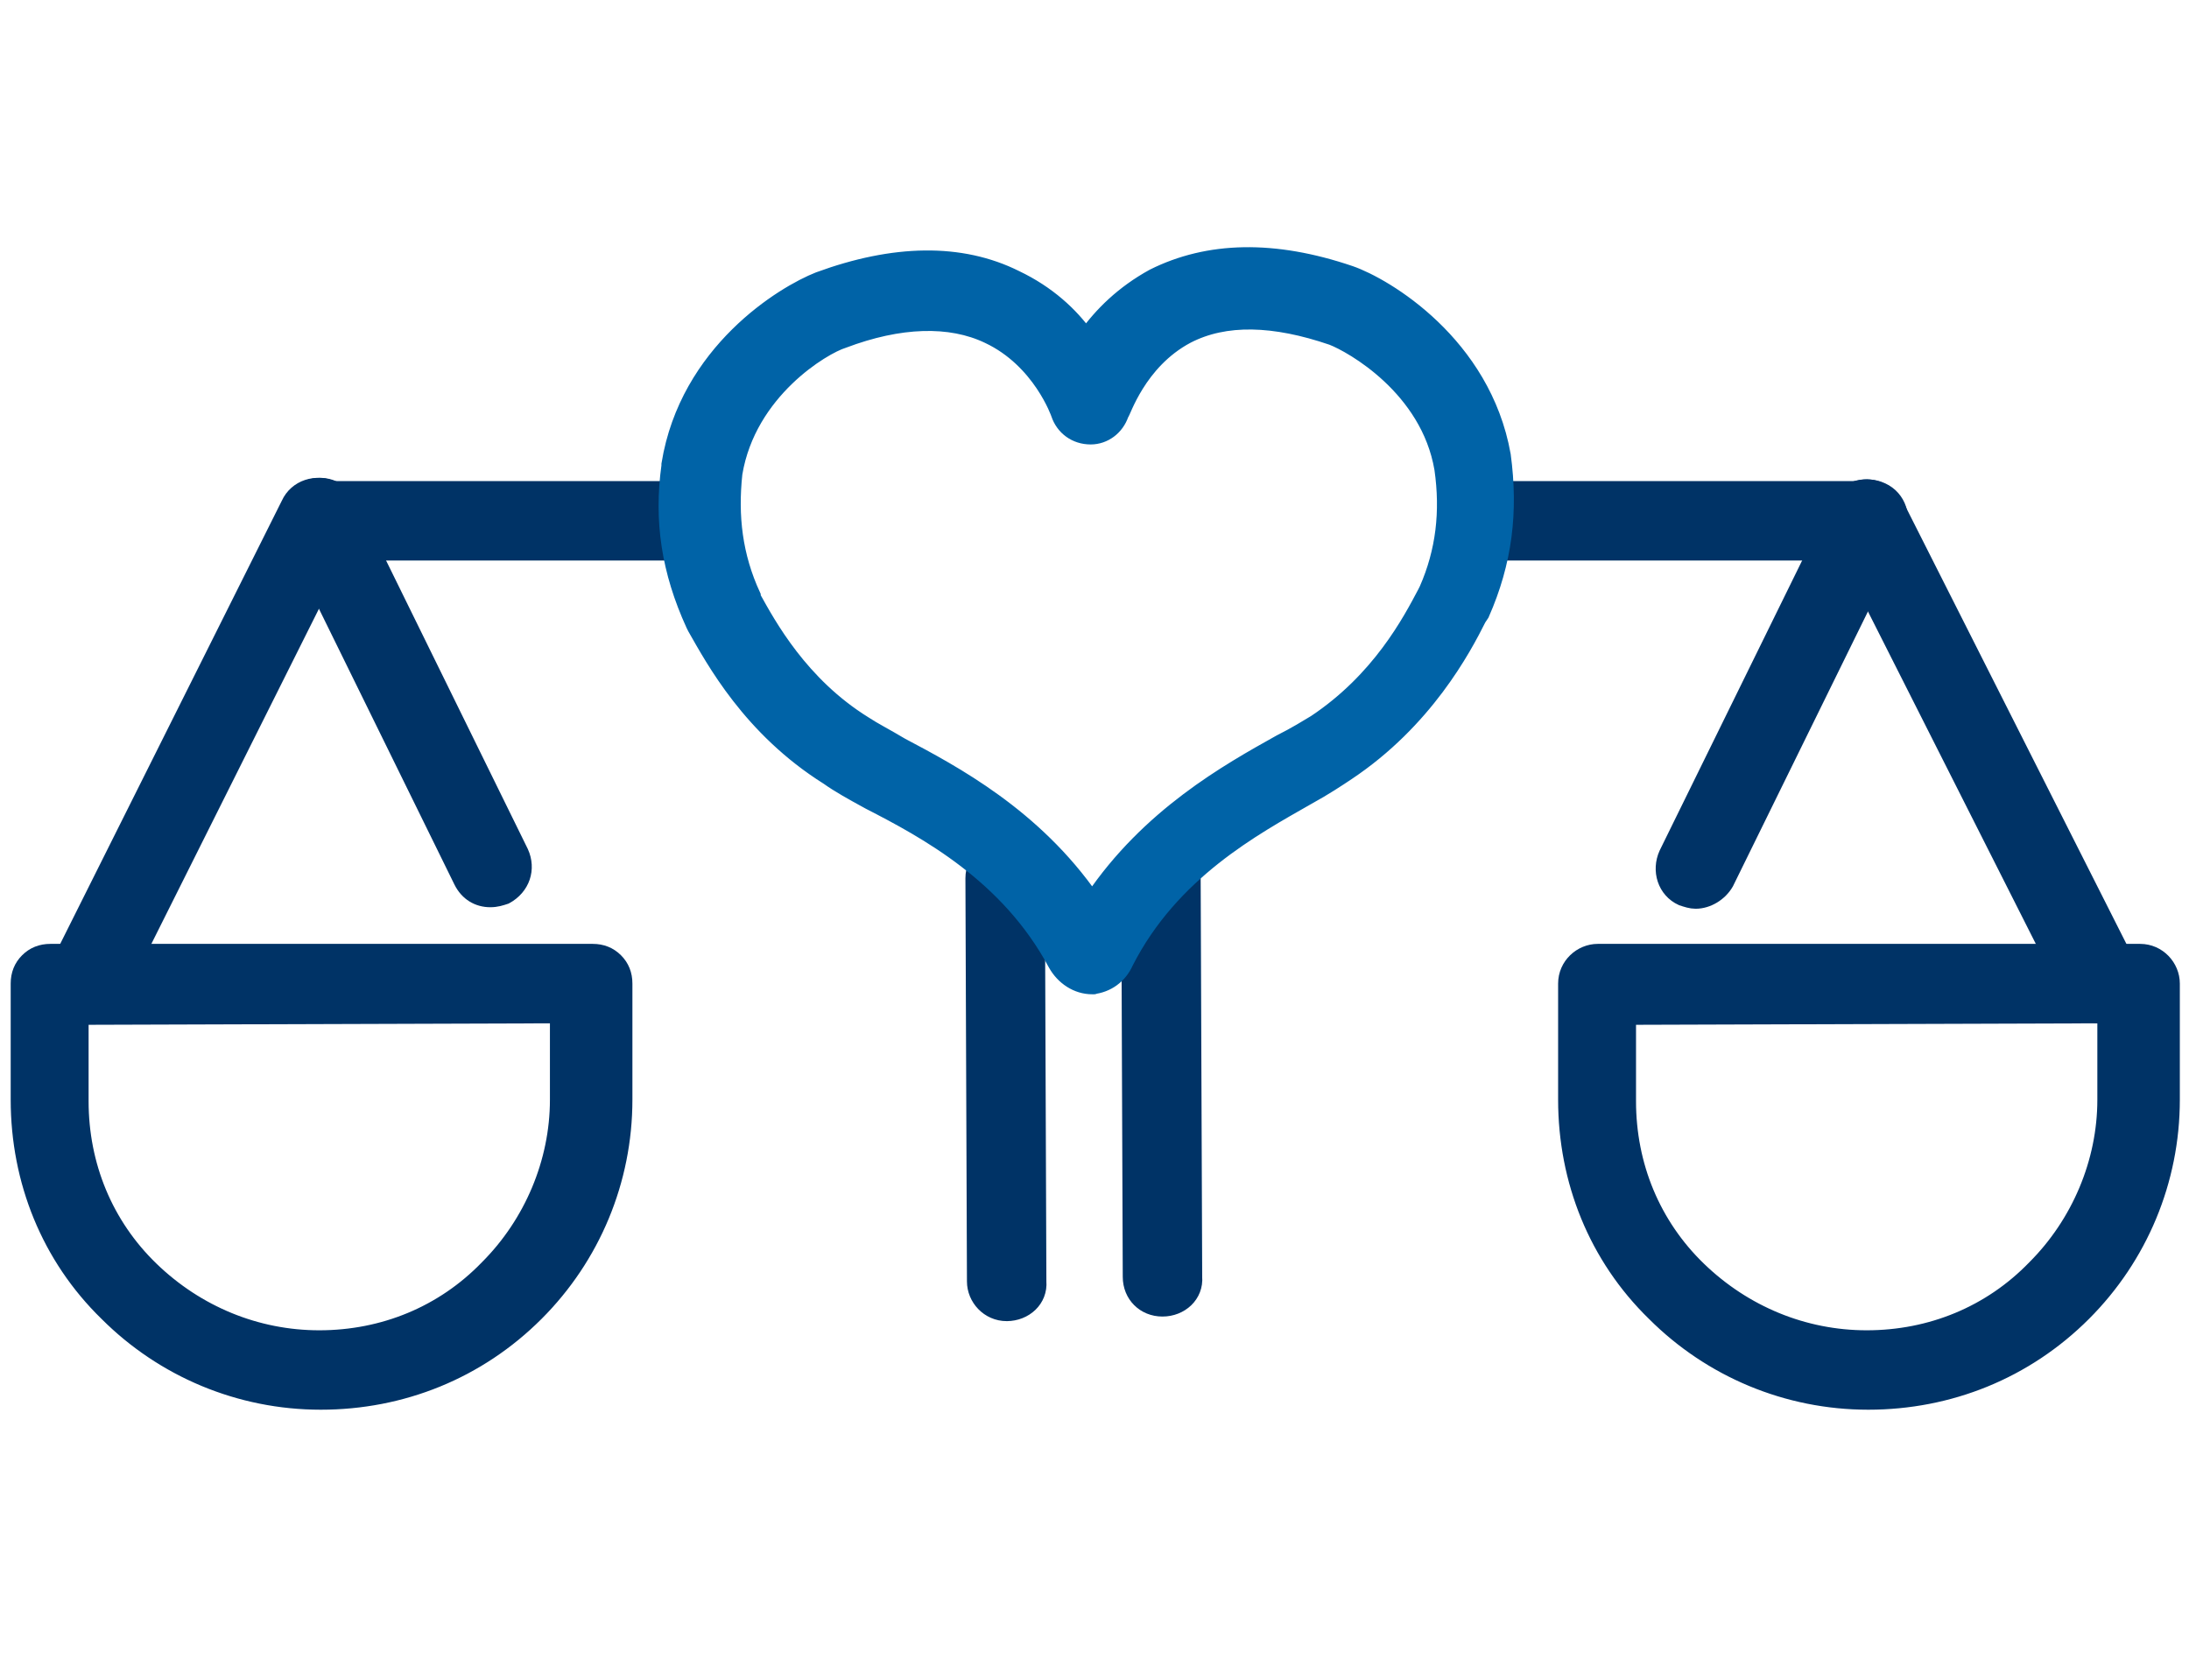 <?xml version="1.0" encoding="utf-8"?>
<!-- Generator: Adobe Illustrator 19.0.0, SVG Export Plug-In . SVG Version: 6.00 Build 0)  -->
<svg version="1.1" id="Layer_1" xmlns="http://www.w3.org/2000/svg" xmlns:xlink="http://www.w3.org/1999/xlink" x="0px" y="0px"
	 viewBox="-268.3 426 143.3 110" style="enable-background:new -268.3 426 143.3 110;" xml:space="preserve">
<style type="text/css">
	.st0{display:none;}
	.st1{display:inline;fill:#003366;}
	.st2{display:inline;fill:#0063A7;}
	.st3{display:inline;fill:#003366;stroke:#003366;stroke-width:3;stroke-miterlimit:10;}
	.st4{display:inline;}
	.st5{fill:#0063A7;stroke:#0063A7;stroke-width:3;stroke-miterlimit:10;}
	.st6{display:inline;fill:#0063A7;stroke:#0063A7;stroke-miterlimit:10;}
	.st7{display:inline;fill:#003366;stroke:#003366;stroke-miterlimit:10;}
	.st8{fill:#003366;stroke:#003366;stroke-miterlimit:10;}
	.st9{fill:#0063A7;stroke:#0063A7;stroke-miterlimit:10;}
</style>
<g id="board-member-icon" transform="translate(0 0)" class="st0">
	<path id="Path_110" class="st1" d="M111.4,202.4c16-16.3,15.8-42.5-0.5-58.5s-42.5-15.8-58.5,0.5c-15.8,16.1-15.8,41.9,0,58
		l-11,28.9c-0.5,1.3,0.2,2.8,1.5,3.3c0.5,0.2,1,0.2,1.5,0.1l0,0l17.2-4.3l11.5,11c1,1,2.7,1,3.6-0.1c0.3-0.3,0.5-0.6,0.6-1l4.6-13.5
		l4.6,13.5c0.5,1.3,1.9,2.1,3.3,1.6c0.4-0.1,0.7-0.3,1-0.6l11.4-11l17.2,4.3l0,0c0.5,0.1,1,0.1,1.5-0.1c1.3-0.5,2-2,1.5-3.3
		L111.4,202.4z M79.5,217.9L79.5,217.9l-5.7,16.9l-9.5-9.1c-0.6-0.7-1.6-1-2.5-0.7L48,228.4l8.5-22.4l0,0c6.9,5.4,15.3,8.4,24,8.7
		L79.5,217.9z M56.3,199c-14.1-14.1-14.1-37.1,0-51.2s37.1-14.1,51.2,0s14.1,37.1,0,51.2c-6.8,6.8-16,10.6-25.6,10.6
		C72.3,209.6,63.1,205.8,56.3,199 M102,225c-0.9-0.2-1.9,0.1-2.5,0.7l-9.5,9.1l-5.4-16.1l1.4-4.2l0,0c7.8-0.8,15.1-3.7,21.3-8.5
		l8.5,22.4L102,225z"/>
	<path id="Path_111" class="st2" d="M94,194.8c-0.6,0-1.2-0.1-1.8-0.4l-10.3-5.4l-10.3,5.4c-1.8,1-4.1,0.3-5.1-1.6
		c-0.4-0.7-0.5-1.6-0.4-2.4l2-11.5l-8.3-8.1c-1.5-1.4-1.5-3.8-0.1-5.3c0.6-0.6,1.3-1,2.1-1.1l11.5-1.7l5.2-10.5
		c0.9-1.9,3.2-2.6,5-1.7c0.7,0.4,1.3,1,1.7,1.7l5.2,10.5l11.5,1.7c2.1,0.3,3.5,2.2,3.2,4.3c-0.1,0.8-0.5,1.6-1.1,2.1l-8.3,8.1
		l2,11.5c0.3,2-1,4-3.1,4.3C94.4,194.7,94.2,194.8,94,194.8 M66,169.2l8,7.8l-1.9,11l9.8-5.2l9.8,5.2l-1.9-11l8-7.8l-11-1.6l-4.9-10
		l-4.9,10L66,169.2z M80.4,154.6L80.4,154.6L80.4,154.6z"/>
</g>
<g class="st0">
	<path class="st3" d="M-180.5,446c-3.6-4.3-7.1-6.1-9.8-5.1c-0.4,0.1-0.7,0.3-1.1,0.6c0,0,0,0,0,0l-26.1,21.1l-17.5,6
		c-4.1,1.4-7.4,4.3-9.2,8.2c-1.9,3.9-2.1,8.3-0.6,12.4c1.5,4.1,4.5,7.3,8.4,9.1c2.1,1,4.4,1.5,6.6,1.5c0,0,0,0,0,0l8.4,23.1
		c0.6,1.6,1.8,2.9,3.3,3.6c0.9,0.4,1.8,0.6,2.7,0.6c0.7,0,1.5-0.1,2.2-0.4c1.6-0.6,2.9-1.8,3.6-3.3c0.7-1.5,0.8-3.3,0.2-4.9l-5.1-14
		c2.7-1.4,4-4.6,2.9-7.5l-1-2.6l5.8-2.2l33.2-0.6c0,0,0.1,0,0.1,0c0,0,0,0,0.1,0l0.2,0c0,0,0.1,0,0.1,0c0.4,0,0.8-0.1,1.2-0.2
		c5.4-2,5.6-14.5,0.5-28.6C-174,455.9-177.2,450-180.5,446z M-206.2,490.2c-2.8-1.1-6.4-6.7-8.6-13.7c-1.9-5.9-2.4-11-1.1-13
		l5.2-4.2c-0.8,4.9,1.3,12.1,2.1,14.5c1.9,5.8,5.3,12.9,9.2,16.3L-206.2,490.2z M-235.8,496.7c-3.5-1.6-6.2-4.5-7.5-8.1
		c-1.3-3.6-1.1-7.5,0.5-11c1.7-3.5,4.6-6.1,8.2-7.3l16.3-5.6c-0.8,4.1,1,10.4,1.7,12.5c1.6,5,4.5,11,7.9,13.7l-16.2,6.2
		C-228.3,498.4-232.2,498.2-235.8,496.7z M-211.3,522.5c-0.5,1.1-1.4,2-2.6,2.4c-2.4,0.9-5-0.4-5.9-2.8l-8.2-22.6
		c1.3-0.2,2.6-0.4,3.9-0.9l4.9-1.9l8.1,22.2C-210.7,520.2-210.8,521.4-211.3,522.5z M-213.3,497.5c0.7,2-0.1,4.2-1.8,5.3l-2.4-6.6
		l3.3-1.3L-213.3,497.5z M-196.3,490C-196.3,490-196.3,490-196.3,490c-3.5-1.4-7.9-8.2-10.6-16.8c-2.4-7.2-2.9-13.5-1.3-16
		c0,0,0,0,0-0.1l14.3-11.5c-0.4,1.5-0.6,3.3-0.6,5.3c0,5.3,1.3,11.8,3.7,18.4c2.4,6.6,5.6,12.4,9,16.5c1.3,1.6,2.6,2.8,3.9,3.7
		L-196.3,490z M-172.6,489.5c-0.2,0.1-0.5,0.1-0.7,0.1l-0.2,0c-1.9,0-4.3-1.6-6.9-4.7c-3.3-3.9-6.3-9.6-8.7-16s-3.6-12.7-3.6-17.8
		c0-4.1,0.8-7,2.3-8.1l0,0c0.2-0.2,0.4-0.3,0.7-0.4c0.3-0.1,0.6-0.2,0.9-0.2c1.9,0,4.3,1.7,6.9,4.8c3.3,3.9,6.3,9.6,8.7,16
		C-168.1,477.1-168.8,488.1-172.6,489.5z"/>
	<g class="st4">
		<path class="st5" d="M-184.9,459.3c-0.5,0.2-0.7,0.7-0.5,1.1c0.2,0.5,0.7,0.7,1.1,0.5c2.9-1.1,6.1,0.4,7.2,3.3
			c0.5,1.4,0.4,2.9-0.2,4.3c-0.6,1.3-1.7,2.4-3.1,2.9c-0.5,0.2-0.7,0.7-0.5,1.1c0.1,0.4,0.5,0.6,0.8,0.6c0.1,0,0.2,0,0.3-0.1
			c1.8-0.7,3.3-2,4.1-3.8c0.8-1.8,0.9-3.8,0.2-5.6C-176.9,459.9-181.1,457.9-184.9,459.3z"/>
		<path class="st5" d="M-148.8,454.2c-0.2-0.5-0.7-0.7-1.1-0.5l-15.1,5.5c-0.5,0.2-0.7,0.7-0.5,1.1c0.1,0.4,0.5,0.6,0.8,0.6
			c0.1,0,0.2,0,0.3-0.1l15.1-5.5C-148.8,455.2-148.6,454.6-148.8,454.2z"/>
		<path class="st5" d="M-168.9,449.5c0.3,0,0.6-0.2,0.8-0.5l6-12.1c0.2-0.4,0-1-0.4-1.2c-0.4-0.2-1,0-1.2,0.4l-6,12.1
			c-0.2,0.4,0,1,0.4,1.2C-169.1,449.5-169,449.5-168.9,449.5z"/>
		<path class="st5" d="M-147.9,475.9l-12.3-5.4c-0.4-0.2-1,0-1.2,0.5c-0.2,0.4,0,1,0.5,1.2l12.3,5.4c0.1,0.1,0.2,0.1,0.4,0.1
			c0.3,0,0.7-0.2,0.8-0.5C-147.3,476.6-147.5,476.1-147.9,475.9z"/>
	</g>
</g>
<g class="st0">
	<path class="st6" d="M-153.8,504.5c-0.5,0-1-0.2-1.3-0.5l-13.1-13.1h-42.2v4c0,0.7-0.4,1.4-1.1,1.7c-0.7,0.3-1.4,0.2-2-0.3
		l-13.6-11.7c-0.4-0.3-0.6-0.8-0.6-1.3c0-0.5,0.2-1,0.5-1.4l13.6-13.6c0.5-0.5,1.3-0.7,2-0.4c0.7,0.3,1.1,1,1.1,1.7v4h4
		c1,0,1.9,0.8,1.9,1.9s-0.8,1.9-1.9,1.9h-5.8c-1,0-1.9-0.8-1.9-1.9V474l-9,9l9,7.7V489c0-1,0.8-1.9,1.9-1.9h44.8
		c0.5,0,1,0.2,1.3,0.5l10.5,10.5V489c0-1,0.8-1.9,1.9-1.9h11.7c1.1,0,2-0.9,2-2v-39c0-1.1-0.9-2-2-2h-66.2c-1.1,0-2,0.9-2,2v7.8
		c0,1-0.8,1.9-1.9,1.9s-1.9-0.8-1.9-1.9v-7.8c0-3.2,2.6-5.8,5.8-5.8h66.2c3.2,0,5.8,2.6,5.8,5.8v39c0,3.2-2.6,5.8-5.8,5.8h-9.8v11.8
		c0,0.8-0.5,1.4-1.1,1.7C-153.3,504.4-153.5,504.5-153.8,504.5z"/>
	<path class="st7" d="M-239.5,524c-0.2,0-0.5,0-0.7-0.1c-0.7-0.3-1.1-1-1.1-1.7v-11.8h-9.8c-3.2,0-5.8-2.6-5.8-5.8v-39
		c0-3.2,2.6-5.8,5.8-5.8h60.5v-4c0-0.7,0.4-1.4,1.1-1.7c0.7-0.3,1.4-0.2,2,0.3l13.6,11.7c0.4,0.3,0.6,0.8,0.6,1.3
		c0,0.5-0.2,1-0.5,1.4l-13.6,13.6c-0.5,0.5-1.3,0.7-2,0.4c-0.7-0.3-1.1-1-1.1-1.7v-4h-4c-1,0-1.9-0.8-1.9-1.9s0.8-1.9,1.9-1.9h5.8
		c1,0,1.9,0.8,1.9,1.9v1.4l9-9l-9-7.7v1.8c0,1-0.8,1.9-1.9,1.9h-62.3c-1.1,0-2,0.9-2,2v39c0,1.1,0.9,2,2,2h11.7c1,0,1.9,0.8,1.9,1.9
		v9.1l10.5-10.5c0.3-0.3,0.8-0.5,1.3-0.5h40.9c1.1,0,2-0.9,2-2v-7.8c0-1,0.8-1.9,1.9-1.9s1.9,0.8,1.9,1.9v7.8c0,3.2-2.6,5.8-5.8,5.8
		h-40.1l-13.1,13.1C-238.5,523.8-239,524-239.5,524z"/>
</g>
<g>
	<g>
		<path class="st8" d="M-202.4,512c-1.2,0-2.1-1-2.1-2.1l-0.1-26.4c0-1.2,1-2.1,2.1-2.1c0,0,0,0,0,0c1.2,0,2.1,1,2.1,2.1l0.1,26.4
			C-200.2,511.1-201.2,512-202.4,512C-202.3,512-202.4,512-202.4,512z"/>
		<path class="st8" d="M-192.2,511.7c-1.2,0-2.1-0.9-2.1-2.1l-0.1-26.1c0-1.2,0.9-2.1,2.1-2.1c0,0,0,0,0,0c1.2,0,2.1,1,2.1,2.1
			l0.1,26.1C-190,510.8-191,511.7-192.2,511.7C-192.2,511.7-192.2,511.7-192.2,511.7z"/>
		<g>
			<path class="st8" d="M-224.3,462.2h-22.6c-1.2,0-2.1-1-2.1-2.1c0-1.2,1-2.1,2.1-2.1h22.6c1.2,0,2.1,1,2.1,2.1
				C-222.1,461.2-223.1,462.2-224.3,462.2z"/>
			<path class="st8" d="M-146.1,462.2h-23.8c-1.2,0-2.1-1-2.1-2.1c0-1.2,1-2.1,2.1-2.1h23.8c1.2,0,2.1,1,2.1,2.1
				C-144,461.2-144.9,462.2-146.1,462.2z"/>
			<g>
				<g>
					<path class="st8" d="M-130.8,492.5c-0.8,0-1.5-0.4-1.9-1.2L-148,461c-0.5-1.1-0.1-2.3,0.9-2.9c1.1-0.5,2.3-0.1,2.9,0.9
						l15.3,30.3c0.5,1.1,0.1,2.3-0.9,2.9C-130.2,492.4-130.5,492.5-130.8,492.5z"/>
					<path class="st8" d="M-157.3,485c-0.3,0-0.6-0.1-0.9-0.2c-1.1-0.5-1.5-1.8-1-2.9l11.2-22.8c0.5-1.1,1.8-1.5,2.9-1
						c1.1,0.5,1.5,1.8,1,2.9l-11.2,22.8C-155.7,484.5-156.5,485-157.3,485z"/>
				</g>
				<path class="st8" d="M-146,517.8c-5.3,0-10.3-2.1-14-5.8c-3.8-3.7-5.8-8.7-5.8-14l0-7.6c0-1.2,1-2.1,2.1-2.1l35.5,0c0,0,0,0,0,0
					c1.2,0,2.1,1,2.1,2.1l0,7.6c0,5.3-2.1,10.3-5.8,14C-135.7,515.8-140.7,517.8-146,517.8L-146,517.8
					C-146,517.8-146,517.8-146,517.8z M-161.7,492.6l0,5.5c0,4.2,1.6,8.1,4.6,11c3,2.9,6.9,4.5,11,4.5c0,0,0,0,0,0l0,0
					c4.2,0,8.1-1.6,11-4.6c2.9-2.9,4.6-6.9,4.6-11l0-5.5L-161.7,492.6z"/>
			</g>
			<g>
				<path class="st8" d="M-262.6,492.5c-0.3,0-0.6-0.1-1-0.2c-1.1-0.5-1.5-1.8-1-2.9l15.2-30.4c0.5-1.1,1.8-1.5,2.9-1
					c1.1,0.5,1.5,1.8,1,2.9l-15.2,30.4C-261,492.1-261.8,492.5-262.6,492.5z"/>
				<path class="st8" d="M-236.2,484.9c-0.8,0-1.5-0.4-1.9-1.2l-11.2-22.8c-0.5-1.1-0.1-2.3,1-2.9c1.1-0.5,2.3-0.1,2.9,1l11.2,22.8
					c0.5,1.1,0.1,2.3-1,2.9C-235.5,484.8-235.8,484.9-236.2,484.9z"/>
				<path class="st8" d="M-247.3,517.8c-5.3,0-10.3-2.1-14-5.8c-3.8-3.7-5.8-8.7-5.8-14l0-7.6c0-0.6,0.2-1.1,0.6-1.5
					c0.4-0.4,0.9-0.6,1.5-0.6l35.5,0c0,0,0,0,0,0c0.6,0,1.1,0.2,1.5,0.6c0.4,0.4,0.6,0.9,0.6,1.5l0,7.6c0,5.3-2.1,10.3-5.8,14
					C-237,515.8-242,517.8-247.3,517.8L-247.3,517.8C-247.3,517.8-247.3,517.8-247.3,517.8z M-263,492.6l0,5.5c0,4.2,1.6,8.1,4.6,11
					c3,2.9,6.9,4.5,11,4.5c0,0,0,0,0,0l0,0c4.2,0,8.1-1.6,11-4.6c2.9-2.9,4.6-6.9,4.6-11l0-5.5L-263,492.6z"/>
			</g>
		</g>
	</g>
	<g>
		<path class="st9" d="M-196.8,490.6c-1,0-1.9-0.6-2.4-1.5c-3.1-5.8-8.5-8.7-12.2-10.6c-1.1-0.6-2-1.1-2.7-1.6
			c-5.1-3.2-7.5-7.7-8.7-9.8l-0.1-0.2c-1.6-3.5-2.1-6.8-1.6-10.4c0,0,0,0,0-0.1c1.2-7.4,7.5-11.2,9.8-12.1c4.9-1.8,9.3-1.9,12.9-0.1
			c2.1,1,3.6,2.4,4.6,3.8c1-1.4,2.4-2.8,4.4-3.9c3.6-1.8,7.9-1.9,12.9-0.2c2.3,0.8,8.7,4.6,10,11.9c0.5,3.7,0.1,7-1.4,10.4l-0.2,0.3
			c-1,2-3.5,6.7-8.6,10.1c-0.6,0.4-1.5,1-2.6,1.6c-3.5,2-8.9,4.9-11.9,10.8c-0.4,0.9-1.2,1.5-2.2,1.6
			C-196.6,490.6-196.7,490.6-196.8,490.6z M-198.4,487.5C-198.4,487.5-198.4,487.5-198.4,487.5
			C-198.4,487.5-198.4,487.5-198.4,487.5z M-195.4,487.1C-195.4,487.1-195.4,487.1-195.4,487.1
			C-195.4,487.1-195.4,487.1-195.4,487.1z M-220.2,457c-0.3,2.8,0,5.4,1.2,8l0,0.1c1,1.8,3.1,5.7,7.3,8.3c0.6,0.4,1.4,0.8,2.4,1.4
			c3.4,1.8,8.7,4.6,12.5,10.1c3.7-5.5,8.9-8.4,12.3-10.3c1-0.5,1.8-1,2.3-1.3c4.2-2.8,6.2-6.6,7.2-8.5l0.1-0.2
			c1.1-2.5,1.4-5.1,1-7.9c-0.9-5.3-5.9-8.1-7.2-8.6c-3.8-1.3-7-1.4-9.5-0.1c-3.2,1.7-4.2,5.1-4.3,5.1c-0.3,0.9-1.1,1.5-2,1.5
			c-1,0-1.8-0.6-2.1-1.5c0,0-1.2-3.5-4.6-5.1c-2.5-1.2-5.8-1.1-9.5,0.3C-214.4,448.7-219.3,451.6-220.2,457z"/>
	</g>
</g>
<g class="st0">
	<g class="st4">
		<g>
			<path class="st9" d="M-153,524.9h-3.3c-0.9,0-1.6-0.7-1.6-1.6s0.7-1.6,1.6-1.6h1.6v-31.3c0-7.5-6.4-13.2-14.8-13.2h-3.3
				c-10.6,0-15.8-5-19.1-18.4l-1.8-6.8c-0.2-0.9,0.3-1.8,1.2-2c0.9-0.2,1.8,0.3,2,1.2l1.8,6.8c3.3,13.4,8,15.9,15.9,15.9h3.3
				c10.3,0,18.1,7.1,18.1,16.5v33C-151.3,524.1-152,524.9-153,524.9z"/>
			<path class="st9" d="M-184.3,536c-0.9,0-1.6-0.7-1.6-1.6v-45.1c-1.9-2-8.4-8.1-11.8-17.4c-0.3-0.9,0.1-1.8,1-2.1
				c0.9-0.3,1.8,0.1,2.1,1c3.6,10,11.4,16.6,11.5,16.7c0.3,0.3,0.5,0.7,0.5,1.2v45.7C-182.6,535.3-183.4,536-184.3,536z"/>
			<path class="st9" d="M-161.2,536c-0.9,0-1.6-0.7-1.6-1.6v-37.5c0-0.9,0.7-1.6,1.6-1.6h3.3c0.9,0,1.6,0.7,1.6,1.6
				c0,0.9-0.7,1.6-1.6,1.6h-1.6v35.8C-159.5,535.3-160.3,536-161.2,536z"/>
			<path class="st9" d="M-172.7,472.1c-5.9,0-9.9-4.6-9.9-11.5s4-11.5,9.9-11.5c5.9,0,9.9,4.6,9.9,11.5S-166.8,472.1-172.7,472.1z
				 M-172.7,452.4c-4.9,0-6.6,4.3-6.6,8.2s1.7,8.2,6.6,8.2c4.9,0,6.6-4.3,6.6-8.2S-167.9,452.4-172.7,452.4z"/>
		</g>
		<g>
			<path class="st8" d="M-208.7,536c-0.9,0-1.6-0.7-1.6-1.6v-45.7c0-0.4,0.2-0.9,0.5-1.2c0.1-0.1,10.5-10.5,13.1-21.9
				c1.9-8.2,3.2-14.3,3.2-14.3c0.1-0.8,0-1.6-0.5-2.3c-0.4-0.5-1-0.9-1.6-1c-1-0.2-1.7-0.2-2.2,0.2c-0.8,0.5-1.2,1.8-1.4,2.7
				l-1.9,7.9c-3.3,13.4-8.5,18.4-19.1,18.4h-3.3c-8.5,0-14.8,5.7-14.8,13.2v31.3h1.6c0.9,0,1.6,0.7,1.6,1.6s-0.7,1.6-1.6,1.6h-3.3
				c-0.9,0-1.6-0.7-1.6-1.6v-33c0-9.4,7.8-16.5,18.1-16.5h3.3c8,0,12.6-2.5,15.9-15.8l1.9-7.8c0.4-2.2,1.4-3.8,2.8-4.8
				c1.3-0.8,2.8-1,4.6-0.7c1.4,0.2,2.8,1,3.7,2.3c1,1.4,1.3,3.1,1,4.8c0,0-1.3,6.2-3.2,14.4c-2.5,11-11.3,20.7-13.5,23v45.1
				C-207.1,535.3-207.8,536-208.7,536z"/>
			<path class="st8" d="M-231.8,536c-0.9,0-1.6-0.7-1.6-1.6v-35.8h-1.6c-0.9,0-1.6-0.7-1.6-1.6c0-0.9,0.7-1.6,1.6-1.6h3.3
				c0.9,0,1.6,0.7,1.6,1.6v37.5C-230.1,535.3-230.9,536-231.8,536z"/>
			<path class="st8" d="M-220.2,472.1c-5.9,0-9.9-4.6-9.9-11.5s4-11.5,9.9-11.5s9.9,4.6,9.9,11.5S-214.3,472.1-220.2,472.1z
				 M-220.2,452.4c-4.9,0-6.6,4.3-6.6,8.2s1.7,8.2,6.6,8.2c4.9,0,6.6-4.3,6.6-8.2S-215.4,452.4-220.2,452.4z"/>
		</g>
		<g>
			<path class="st8" d="M-133.2,528.2h-3.3c-0.9,0-1.6-0.7-1.6-1.6c0-0.9,0.7-1.6,1.6-1.6h1.6v-33c0-10-8.3-11.5-13.2-11.5h-4.9
				c-0.9,0-1.6-0.7-1.6-1.6s0.7-1.6,1.6-1.6h4.9c10.3,0,16.5,5.5,16.5,14.8v34.6C-131.5,527.4-132.3,528.2-133.2,528.2z"/>
			<path class="st8" d="M-141.4,536c-0.9,0-1.6-0.7-1.6-1.6v-34.2c0-0.9,0.7-1.6,1.6-1.6h3.3c0.9,0,1.6,0.7,1.6,1.6
				c0,0.9-0.7,1.6-1.6,1.6h-1.6v32.5C-139.8,535.3-140.5,536-141.4,536z"/>
			<path class="st8" d="M-151.3,473.8c-5.1,0-8.5-4-8.5-9.9s3.4-9.9,8.5-9.9c5.1,0,8.5,4,8.5,9.9S-146.2,473.8-151.3,473.8z
				 M-151.3,457.3c-4.8,0-5.2,5-5.2,6.6s0.4,6.6,5.2,6.6c3.8,0,5.2-3.4,5.2-6.6C-146.1,462.4-146.5,457.3-151.3,457.3z"/>
		</g>
	</g>
	<g class="st4">
		<g>
			<path class="st9" d="M-256.8,528.2h-3.3c-0.9,0-1.6-0.7-1.6-1.6v-34.6c0-9.3,6.2-14.8,16.5-14.8h4.9c0.9,0,1.6,0.7,1.6,1.6
				s-0.7,1.6-1.6,1.6h-4.9c-4.9,0-13.2,1.5-13.2,11.5v33h1.6c0.9,0,1.6,0.7,1.6,1.6C-255.1,527.4-255.9,528.2-256.8,528.2z"/>
			<path class="st9" d="M-251.8,536c-0.9,0-1.6-0.7-1.6-1.6v-32.5h-1.6c-0.9,0-1.6-0.7-1.6-1.6c0-0.9,0.7-1.6,1.6-1.6h3.3
				c0.9,0,1.6,0.7,1.6,1.6v34.2C-250.2,535.3-250.9,536-251.8,536z"/>
			<path class="st9" d="M-242,473.8c-5.1,0-8.5-4-8.5-9.9s3.4-9.9,8.5-9.9c5.1,0,8.5,4,8.5,9.9S-236.9,473.8-242,473.8z M-242,457.3
				c-4.8,0-5.2,5-5.2,6.6s0.4,6.6,5.2,6.6c4.8,0,5.2-5,5.2-6.6S-237.1,457.3-242,457.3z"/>
		</g>
	</g>
	<path class="st2" d="M-195.8,437.5c-0.9,0-1.6-0.7-1.6-1.6v-8.2c0-0.9,0.7-1.6,1.6-1.6c0.9,0,1.6,0.7,1.6,1.6v8.2
		C-194.2,436.8-194.9,437.5-195.8,437.5z"/>
	<path class="st2" d="M-207.3,442.5c-0.4,0-0.8-0.2-1.2-0.5l-5.8-5.8c-0.6-0.6-0.6-1.7,0-2.3c0.6-0.6,1.7-0.6,2.3,0l5.8,5.8
		c0.6,0.6,0.6,1.7,0,2.3C-206.5,442.3-206.9,442.5-207.3,442.5z"/>
	<path class="st2" d="M-185.2,442.5c-0.4,0-0.8-0.2-1.2-0.5c-0.6-0.6-0.6-1.7,0-2.3l5.8-5.8c0.6-0.6,1.7-0.6,2.3,0s0.6,1.7,0,2.3
		l-5.8,5.8C-184.3,442.3-184.7,442.5-185.2,442.5z"/>
</g>
<g id="membership-icon" transform="translate(0 0.001)" class="st0">
	<path id="Path_531" class="st2" d="M-207.3,297.1c-5.8,0-10.5,4.7-10.5,10.5c0,5.8,4.7,10.5,10.5,10.5c5.8,0,10.5-4.7,10.5-10.5
		c0,0,0,0,0,0C-196.8,301.8-201.5,297.1-207.3,297.1 M-207.3,313c-2.9,0-5.3-2.4-5.3-5.3s2.4-5.3,5.3-5.3c2.9,0,5.3,2.4,5.3,5.3
		C-202,310.6-204.4,313-207.3,313"/>
	<path id="Path_532" class="st2" d="M-208.1,320.8c-11.2,0.4-20.2,9.4-20.6,20.6v4.6c0,1.5,1.2,2.6,2.6,2.6h37.4
		c1.5,0,2.6-1.2,2.6-2.6v-4.6C-186.5,329.6-196.4,320.4-208.1,320.8 M-191.3,343.4h-32.1v-2c0.4-8.9,7.9-15.8,16.7-15.4
		c8.4,0.3,15.1,7,15.4,15.4V343.4z"/>
	<path id="Path_533" class="st1" d="M-115.2,283.3h-121.1c-2.9,0.1-5.3,2.5-5.3,5.4v68.4c0,2.9,2.4,5.3,5.3,5.3c0,0,0,0,0,0h121.1
		c2.9,0,5.3-2.4,5.3-5.3v-68.4C-109.9,285.8-112.3,283.4-115.2,283.3 M-115,357.2h-121.3l0.1-68.6l121.3,0.1L-115,357.2z"/>
	<path id="Path_534" class="st1" d="M-175.3,297.8c0-1.5,1.2-2.6,2.6-2.6c0,0,0,0,0,0h50.9c1.5,0,2.6,1.2,2.6,2.6s-1.2,2.6-2.6,2.6
		h-50.9C-174.1,300.5-175.3,299.3-175.3,297.8C-175.3,297.8-175.3,297.8-175.3,297.8"/>
	<path id="Path_535" class="st1" d="M-175.3,314.6c0-1.5,1.2-2.6,2.6-2.6c0,0,0,0,0,0h50.9c1.5,0,2.6,1.2,2.6,2.6s-1.2,2.6-2.6,2.6
		l0,0h-50.9C-174.1,317.2-175.3,316-175.3,314.6C-175.3,314.6-175.3,314.6-175.3,314.6"/>
	<path id="Path_536" class="st1" d="M-175.3,331.3c0-1.5,1.2-2.6,2.6-2.6c0,0,0,0,0,0h50.9c1.5,0,2.6,1.2,2.6,2.6s-1.2,2.6-2.6,2.6
		l0,0h-50.9C-174.1,333.9-175.3,332.7-175.3,331.3C-175.3,331.3-175.3,331.3-175.3,331.3"/>
	<path id="Path_537" class="st1" d="M-175.3,348c0-1.5,1.2-2.6,2.6-2.6c0,0,0,0,0,0h50.9c1.5,0,2.6,1.2,2.6,2.6s-1.2,2.6-2.6,2.6
		l0,0h-50.9C-174.1,350.7-175.3,349.5-175.3,348C-175.3,348-175.3,348-175.3,348"/>
</g>
</svg>
